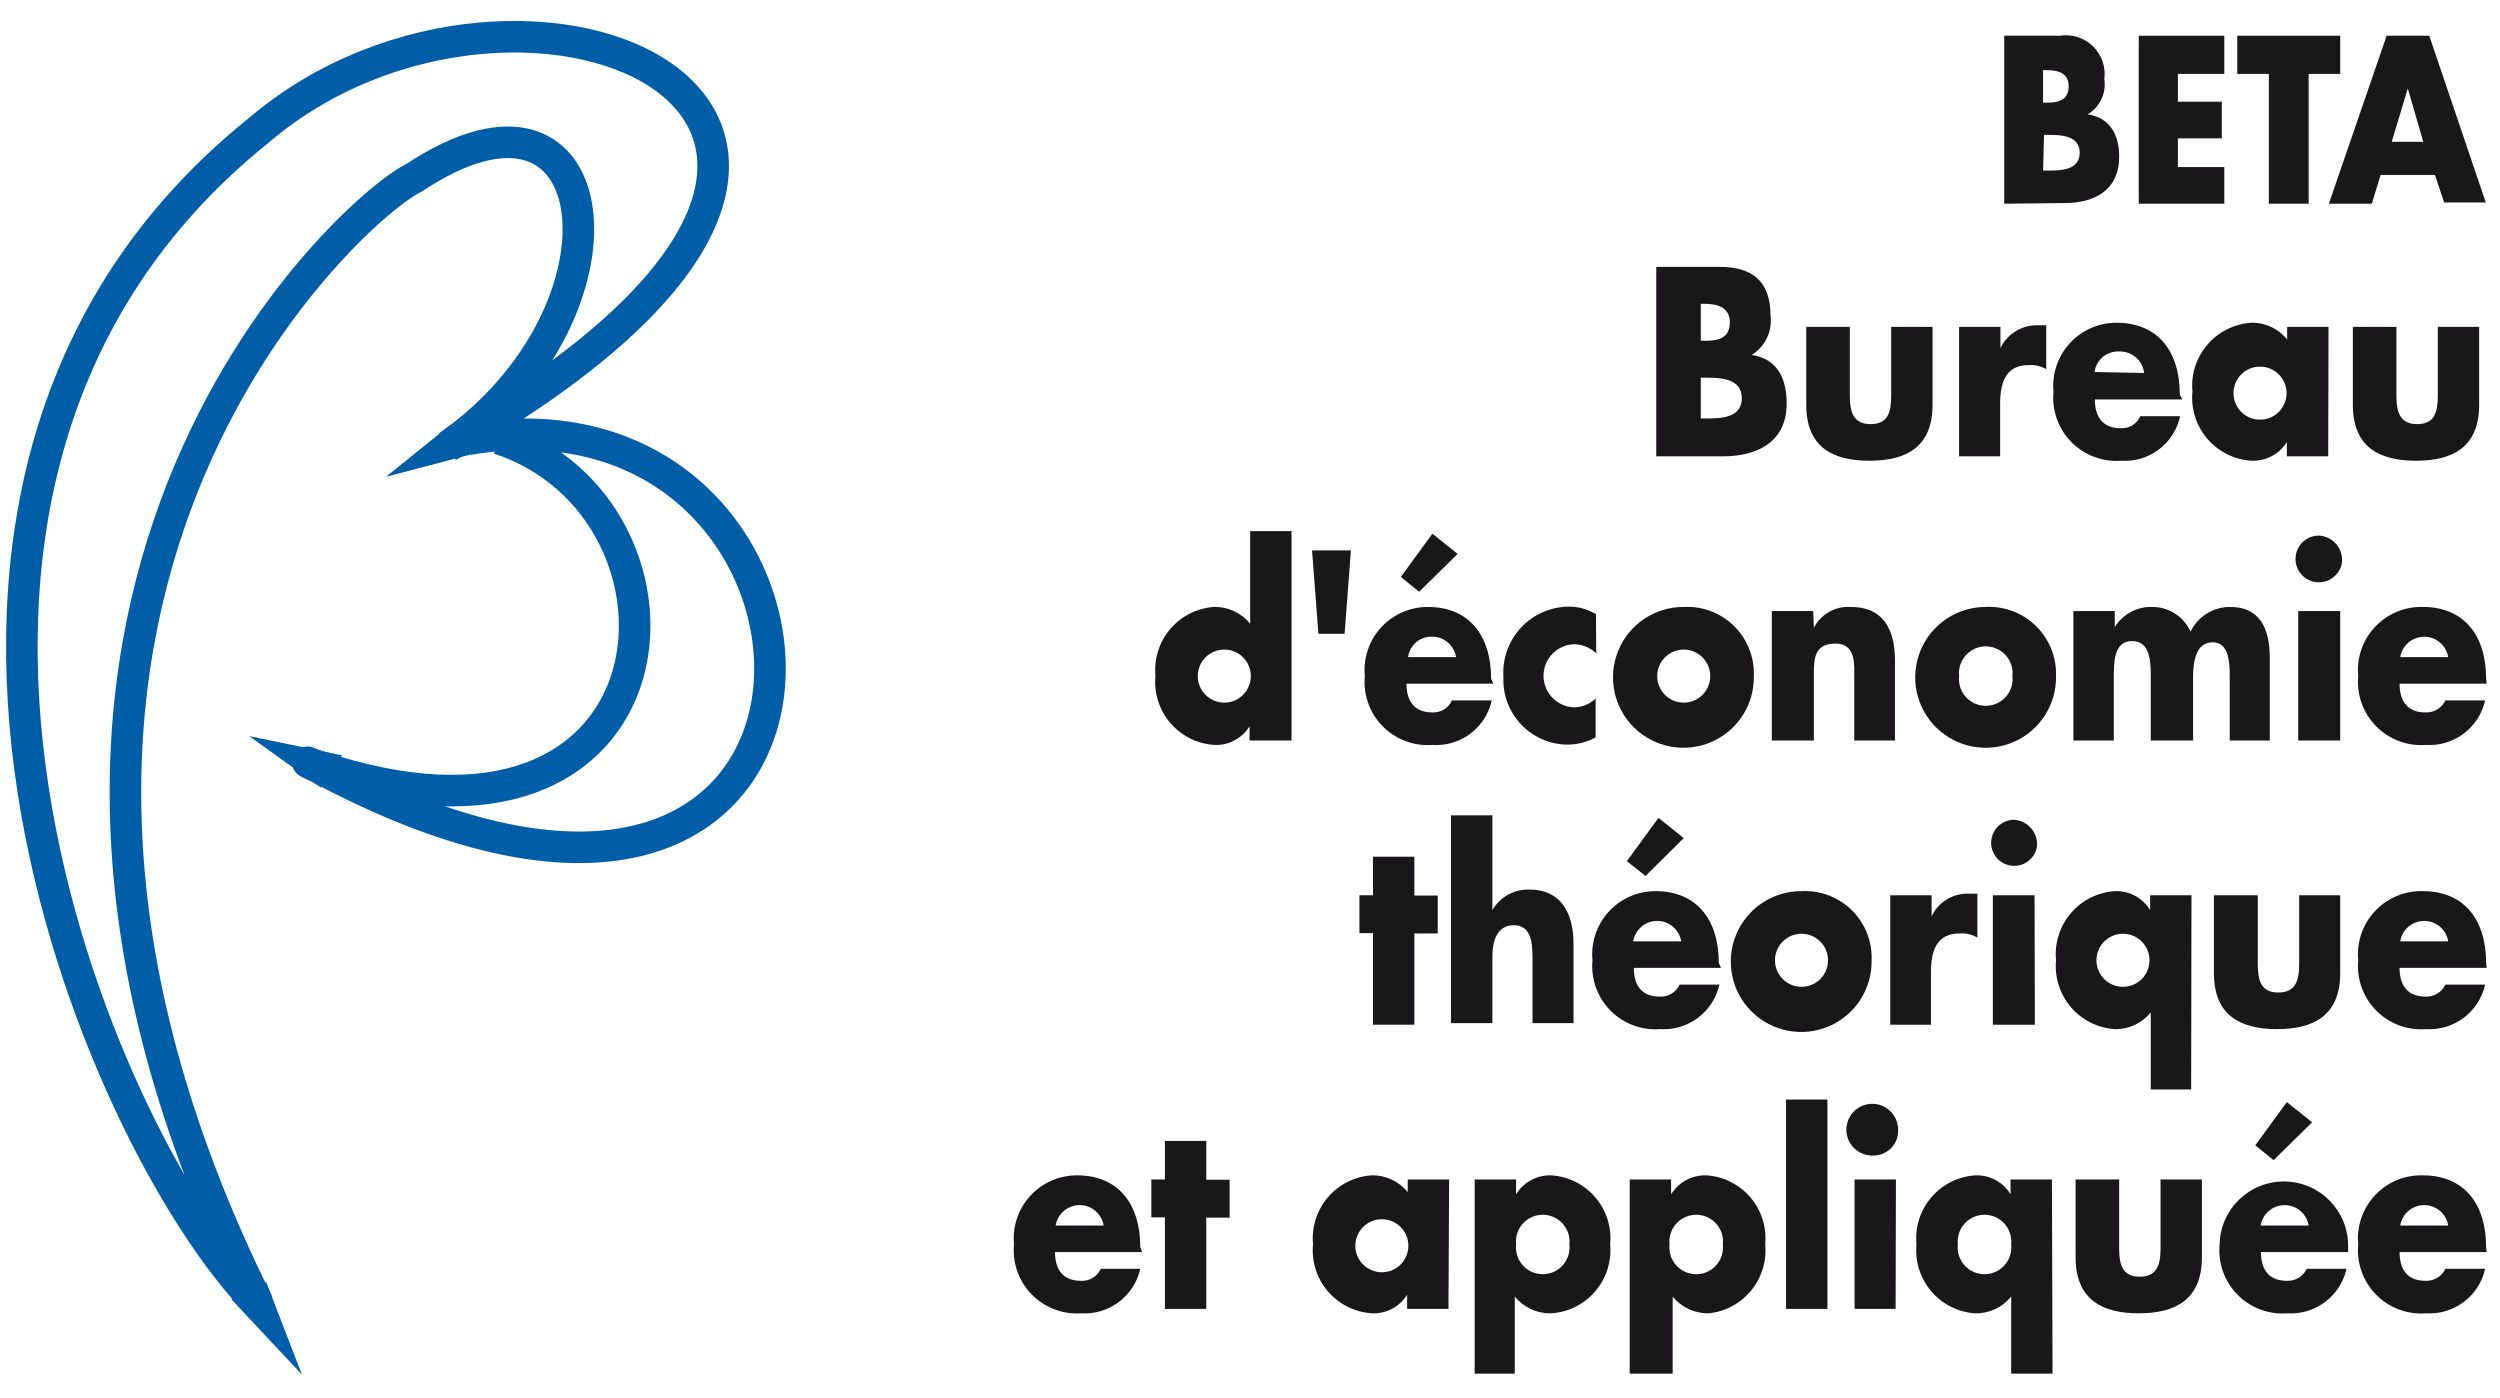 <?xml version="1.0" encoding="UTF-8"?>
<svg width="118px" height="66px" viewBox="0 0 118 66" version="1.1" xmlns="http://www.w3.org/2000/svg" xmlns:xlink="http://www.w3.org/1999/xlink">
    <title>logo</title>
    <g id="Symbols" stroke="none" stroke-width="1" fill="none" fill-rule="evenodd">
        <g id="logo" transform="translate(1, 1)">
            <path d="M11.178,60.527 C3.637,52.851 -9.613,21.895 11.208,5.157 C23.713,-5.515 47.262,4.561 20.151,20.061 C29.243,13.727 27.871,1.192 18.541,7.393 C15.665,8.749 -5.306,27.394 11.178,60.527 Z" id="Path" stroke="#005EA8" stroke-width="1.49"></path>
            <path d="M21.105,19.734 C40.734,16.38 41.673,50.198 13.772,35.085 C12.907,34.698 14.681,35.547 13.772,35.085 C31.463,41.151 32.73,23.042 22.55,19.704" id="Path" stroke="#005EA8" stroke-width="1.49"></path>
            <polyline id="Path" fill="#005EA8" fill-rule="nonzero" points="15.143 34.653 10.761 33.744 14.144 36.173"></polyline>
            <polyline id="Path" fill="#005EA8" fill-rule="nonzero" points="9.926 60.333 13.25 63.881 11.566 59.514"></polyline>
            <polyline id="Path" fill="#005EA8" fill-rule="nonzero" points="20.225 19.078 17.215 21.507 21.284 20.434"></polyline>
            <path d="M77.175,20.538 L77.175,11.596 L80.156,11.596 C81.647,11.596 82.571,12.207 82.571,13.921 C82.656,14.654 82.306,15.37 81.676,15.754 L81.676,15.754 C82.839,15.918 83.331,16.797 83.331,18.049 C83.331,19.927 81.84,20.538 80.35,20.538 L77.175,20.538 Z M79.277,15.083 L79.515,15.083 C80.067,15.083 80.648,14.979 80.648,14.219 C80.648,13.459 79.992,13.339 79.426,13.339 L79.277,13.339 L79.277,15.083 Z M79.277,18.75 L79.545,18.75 C80.171,18.75 81.214,18.75 81.214,17.796 C81.214,16.842 80.171,16.827 79.485,16.827 L79.277,16.827 L79.277,18.75 Z" id="Shape" fill="#1A171B" fill-rule="nonzero"></path>
            <path d="M86.312,14.428 L86.312,17.692 C86.312,18.467 86.491,19.018 87.295,19.018 C88.1,19.018 88.264,18.467 88.264,17.692 L88.264,14.428 L90.217,14.428 L90.217,18.109 C90.217,20.121 88.95,20.747 87.236,20.747 C85.522,20.747 84.255,20.121 84.255,18.109 L84.255,14.428 L86.312,14.428 Z" id="Path" fill="#1A171B" fill-rule="nonzero"></path>
            <path d="M93.421,15.426 L93.421,15.426 C93.752,14.745 94.453,14.324 95.21,14.353 L95.582,14.353 L95.582,16.425 C95.333,16.283 95.049,16.215 94.763,16.231 C93.675,16.231 93.406,17.036 93.406,18.079 L93.406,20.538 L91.469,20.538 L91.469,14.428 L93.421,14.428 L93.421,15.426 Z" id="Path" fill="#1A171B" fill-rule="nonzero"></path>
            <path d="M102.006,17.856 L97.878,17.856 C97.878,18.735 98.295,19.212 99.1,19.212 C99.496,19.233 99.863,19.008 100.024,18.645 L101.902,18.645 C101.623,19.941 100.437,20.836 99.115,20.747 C98.24,20.812 97.381,20.489 96.766,19.863 C96.151,19.236 95.844,18.371 95.925,17.498 C95.845,16.659 96.123,15.826 96.691,15.204 C97.259,14.583 98.064,14.23 98.906,14.234 C100.814,14.234 101.887,15.545 101.887,17.617 L102.006,17.856 Z M100.203,16.604 C100.133,16.011 99.621,15.571 99.025,15.59 C98.445,15.562 97.939,15.983 97.863,16.559 L100.203,16.604 Z" id="Shape" fill="#1A171B" fill-rule="nonzero"></path>
            <path d="M108.892,20.538 L106.939,20.538 L106.939,19.868 L106.939,19.868 C106.581,20.439 105.944,20.775 105.27,20.747 C104.462,20.698 103.709,20.323 103.183,19.707 C102.657,19.092 102.405,18.289 102.483,17.483 C102.409,16.682 102.662,15.885 103.184,15.273 C103.706,14.662 104.453,14.287 105.255,14.234 C105.914,14.218 106.542,14.51 106.954,15.024 L106.954,14.428 L108.907,14.428 L108.892,20.538 Z M104.421,17.557 C104.421,18.249 104.981,18.809 105.673,18.809 C106.364,18.809 106.925,18.249 106.925,17.557 C106.925,16.866 106.364,16.305 105.673,16.305 C104.981,16.305 104.421,16.866 104.421,17.557 L104.421,17.557 Z" id="Shape" fill="#1A171B" fill-rule="nonzero"></path>
            <path d="M112.111,14.428 L112.111,17.692 C112.111,18.467 112.29,19.018 113.095,19.018 C113.9,19.018 114.064,18.467 114.064,17.692 L114.064,14.428 L116.016,14.428 L116.016,18.109 C116.016,20.121 114.749,20.747 113.035,20.747 C111.321,20.747 110.055,20.121 110.055,18.109 L110.055,14.428 L112.111,14.428 Z" id="Path" fill="#1A171B" fill-rule="nonzero"></path>
            <path d="M57.978,33.282 L57.978,33.282 C57.627,33.853 56.994,34.19 56.324,34.161 C55.516,34.112 54.762,33.737 54.237,33.121 C53.711,32.506 53.458,31.703 53.537,30.897 C53.463,30.099 53.713,29.304 54.232,28.692 C54.751,28.081 55.494,27.704 56.294,27.648 C56.957,27.632 57.589,27.924 58.008,28.438 L58.008,24.071 L59.961,24.071 L59.961,33.952 L57.978,33.952 L57.978,33.282 Z M55.534,30.912 C55.534,31.603 56.095,32.164 56.786,32.164 C57.477,32.164 58.038,31.603 58.038,30.912 C58.038,30.22 57.477,29.66 56.786,29.66 C56.095,29.66 55.534,30.22 55.534,30.912 Z" id="Shape" fill="#1A171B" fill-rule="nonzero"></path>
            <polygon id="Path" fill="#1A171B" fill-rule="nonzero" points="62.763 24.98 62.465 28.915 61.228 28.915 60.929 24.98"></polygon>
            <path d="M69.485,31.27 L65.386,31.27 C65.386,32.149 65.803,32.626 66.608,32.626 C67.004,32.647 67.372,32.422 67.532,32.059 L69.41,32.059 C69.125,33.357 67.934,34.251 66.608,34.161 C65.733,34.226 64.874,33.903 64.259,33.277 C63.645,32.65 63.337,31.785 63.418,30.912 C63.338,30.073 63.617,29.24 64.185,28.618 C64.753,27.997 65.557,27.644 66.399,27.648 C68.307,27.648 69.38,28.959 69.38,31.031 L69.485,31.27 Z M65.982,26.932 L65.118,26.232 L66.608,24.19 L67.8,25.144 L65.982,26.932 Z M67.726,30.018 C67.639,29.466 67.167,29.056 66.608,29.049 C66.033,29.028 65.537,29.447 65.46,30.018 L67.726,30.018 Z" id="Shape" fill="#1A171B" fill-rule="nonzero"></path>
            <path d="M74.343,29.839 C74.072,29.582 73.718,29.429 73.345,29.406 C72.522,29.406 71.854,30.074 71.854,30.897 C71.854,31.72 72.522,32.387 73.345,32.387 C73.708,32.371 74.052,32.223 74.314,31.97 L74.314,33.803 C73.894,34.035 73.422,34.153 72.942,34.146 C72.121,34.127 71.342,33.778 70.782,33.178 C70.221,32.578 69.925,31.777 69.962,30.957 C69.904,30.1 70.202,29.258 70.787,28.629 C71.371,27.999 72.188,27.639 73.047,27.633 C73.499,27.63 73.943,27.754 74.329,27.991 L74.343,29.839 Z" id="Path" fill="#1A171B" fill-rule="nonzero"></path>
            <path d="M81.781,30.912 C81.805,32.263 81.009,33.494 79.767,34.026 C78.526,34.559 77.085,34.286 76.123,33.338 C75.162,32.389 74.87,30.952 75.385,29.703 C75.901,28.454 77.121,27.642 78.472,27.648 C79.355,27.601 80.217,27.928 80.847,28.549 C81.477,29.171 81.816,30.028 81.781,30.912 Z M77.22,30.912 C77.22,31.603 77.781,32.164 78.472,32.164 C79.163,32.164 79.724,31.603 79.724,30.912 C79.724,30.22 79.163,29.66 78.472,29.66 C77.781,29.66 77.22,30.22 77.22,30.912 L77.22,30.912 Z" id="Shape" fill="#1A171B" fill-rule="nonzero"></path>
            <path d="M84.613,28.631 L84.613,28.631 C84.95,27.982 85.641,27.595 86.371,27.648 C87.862,27.648 88.443,28.676 88.443,30.182 L88.443,33.952 L86.52,33.952 L86.52,30.971 C86.52,30.39 86.61,29.377 85.641,29.377 C84.672,29.377 84.613,30.032 84.613,30.793 L84.613,33.952 L82.63,33.952 L82.63,27.842 L84.583,27.842 L84.613,28.631 Z" id="Path" fill="#1A171B" fill-rule="nonzero"></path>
            <path d="M96.044,30.912 C96.069,32.261 95.274,33.491 94.034,34.025 C92.795,34.558 91.355,34.289 90.392,33.343 C89.429,32.397 89.134,30.963 89.645,29.714 C90.155,28.464 91.371,27.648 92.721,27.648 C93.605,27.601 94.468,27.928 95.1,28.549 C95.732,29.169 96.075,30.027 96.044,30.912 Z M91.469,30.912 C91.416,31.395 91.644,31.865 92.055,32.123 C92.467,32.38 92.989,32.38 93.401,32.123 C93.812,31.865 94.04,31.395 93.988,30.912 C94.04,30.429 93.812,29.959 93.401,29.701 C92.989,29.443 92.467,29.443 92.055,29.701 C91.644,29.959 91.416,30.429 91.469,30.912 L91.469,30.912 Z" id="Shape" fill="#1A171B" fill-rule="nonzero"></path>
            <path d="M98.817,28.602 L98.817,28.602 C99.179,28.01 99.822,27.649 100.516,27.648 C101.32,27.618 102.062,28.078 102.394,28.81 C102.744,28.094 103.474,27.641 104.272,27.648 C105.658,27.648 106.135,28.661 106.135,30.062 L106.135,33.952 L104.242,33.952 L104.242,30.971 C104.242,30.345 104.242,29.317 103.437,29.317 C102.632,29.317 102.513,30.256 102.513,30.971 L102.513,33.952 L100.516,33.952 L100.516,30.971 C100.516,30.301 100.516,29.257 99.636,29.257 C98.757,29.257 98.772,30.301 98.772,30.971 L98.772,33.952 L96.864,33.952 L96.864,27.842 L98.817,27.842 L98.817,28.602 Z" id="Path" fill="#1A171B" fill-rule="nonzero"></path>
            <path d="M109.548,25.502 C109.483,26.093 108.962,26.527 108.369,26.482 C107.776,26.438 107.325,25.931 107.349,25.337 C107.374,24.743 107.865,24.275 108.46,24.279 C109.096,24.319 109.582,24.865 109.548,25.502 L109.548,25.502 Z M109.458,33.952 L107.476,33.952 L107.476,27.842 L109.458,27.842 L109.458,33.952 Z" id="Shape" fill="#1A171B" fill-rule="nonzero"></path>
            <path d="M116.374,31.27 L112.26,31.27 C112.26,32.149 112.678,32.626 113.483,32.626 C113.881,32.645 114.253,32.421 114.422,32.059 L116.299,32.059 C116.009,33.354 114.821,34.245 113.497,34.161 C112.623,34.226 111.763,33.903 111.149,33.277 C110.534,32.65 110.227,31.785 110.308,30.912 C110.226,30.06 110.514,29.215 111.099,28.59 C111.684,27.966 112.508,27.622 113.363,27.648 C115.271,27.648 116.344,28.959 116.344,31.031 L116.374,31.27 Z M114.556,30.018 C114.465,29.462 113.986,29.054 113.423,29.054 C112.86,29.054 112.381,29.462 112.29,30.018 L114.556,30.018 Z" id="Shape" fill="#1A171B" fill-rule="nonzero"></path>
            <polygon id="Path" fill="#1A171B" fill-rule="nonzero" points="65.758 47.366 63.806 47.366 63.806 43.044 63.165 43.044 63.165 41.256 63.806 41.256 63.806 39.437 65.758 39.437 65.758 41.27 66.861 41.27 66.861 43.059 65.758 43.059"></polygon>
            <path d="M69.44,37.485 L69.44,41.956 L69.44,41.956 C69.802,41.333 70.479,40.961 71.199,40.987 C72.6,40.987 73.27,42.001 73.27,43.551 L73.27,47.292 L71.333,47.292 L71.333,44.162 C71.333,43.446 71.243,42.671 70.453,42.671 C69.663,42.671 69.44,43.402 69.44,44.162 L69.44,47.292 L67.487,47.292 L67.487,37.485 L69.44,37.485 Z" id="Path" fill="#1A171B" fill-rule="nonzero"></path>
            <path d="M80.231,44.684 L76.117,44.684 C76.117,45.563 76.534,46.04 77.339,46.04 C77.739,46.063 78.112,45.838 78.278,45.474 L80.156,45.474 C79.866,46.768 78.678,47.659 77.354,47.575 C76.479,47.64 75.62,47.317 75.005,46.691 C74.391,46.064 74.083,45.199 74.165,44.326 C74.085,43.487 74.363,42.654 74.931,42.032 C75.499,41.411 76.303,41.058 77.145,41.062 C79.053,41.062 80.126,42.373 80.126,44.445 L80.231,44.684 Z M76.669,40.346 L75.789,39.646 L77.28,37.604 L78.472,38.558 L76.669,40.346 Z M78.353,43.432 C78.262,42.876 77.783,42.468 77.22,42.468 C76.657,42.468 76.178,42.876 76.087,43.432 L78.353,43.432 Z" id="Shape" fill="#1A171B" fill-rule="nonzero"></path>
            <path d="M87.34,44.326 C87.364,45.677 86.568,46.908 85.327,47.44 C84.085,47.973 82.645,47.7 81.683,46.752 C80.721,45.803 80.429,44.366 80.945,43.117 C81.46,41.868 82.68,41.056 84.031,41.062 C84.915,41.015 85.777,41.342 86.406,41.963 C87.036,42.585 87.375,43.442 87.34,44.326 L87.34,44.326 Z M82.779,44.326 C82.779,45.017 83.34,45.578 84.031,45.578 C84.723,45.578 85.283,45.017 85.283,44.326 C85.283,43.634 84.723,43.074 84.031,43.074 C83.34,43.074 82.779,43.634 82.779,44.326 L82.779,44.326 Z" id="Shape" fill="#1A171B" fill-rule="nonzero"></path>
            <path d="M90.172,42.254 L90.172,42.254 C90.491,41.57 91.192,41.146 91.946,41.181 L92.333,41.181 L92.333,43.253 C92.08,43.108 91.79,43.04 91.498,43.059 C90.41,43.059 90.142,43.864 90.142,44.907 L90.142,47.366 L88.219,47.366 L88.219,41.256 L90.172,41.256 L90.172,42.254 Z" id="Path" fill="#1A171B" fill-rule="nonzero"></path>
            <path d="M95.15,38.916 C95.078,39.493 94.564,39.912 93.984,39.866 C93.403,39.819 92.962,39.324 92.983,38.742 C93.004,38.16 93.48,37.698 94.062,37.693 C94.699,37.733 95.184,38.279 95.15,38.916 L95.15,38.916 Z M95.046,47.366 L93.063,47.366 L93.063,41.256 L95.031,41.256 L95.046,47.366 Z" id="Shape" fill="#1A171B" fill-rule="nonzero"></path>
            <path d="M102.423,50.422 L100.516,50.422 L100.516,46.785 C100.098,47.301 99.465,47.593 98.802,47.575 C98.002,47.518 97.258,47.142 96.74,46.53 C96.221,45.919 95.97,45.124 96.044,44.326 C95.966,43.52 96.219,42.717 96.744,42.102 C97.27,41.486 98.023,41.111 98.831,41.062 C99.504,41.039 100.136,41.381 100.486,41.956 L100.486,41.956 L100.486,41.256 L102.438,41.256 L102.423,50.422 Z M97.952,44.326 C97.952,45.017 98.513,45.578 99.204,45.578 C99.896,45.578 100.456,45.017 100.456,44.326 C100.456,43.634 99.896,43.074 99.204,43.074 C98.513,43.074 97.952,43.634 97.952,44.326 L97.952,44.326 Z" id="Shape" fill="#1A171B" fill-rule="nonzero"></path>
            <path d="M105.568,41.256 L105.568,44.52 C105.568,45.295 105.732,45.846 106.537,45.846 C107.342,45.846 107.521,45.295 107.521,44.52 L107.521,41.256 L109.458,41.256 L109.458,44.937 C109.458,46.949 108.177,47.575 106.477,47.575 C104.778,47.575 103.497,46.949 103.497,44.937 L103.497,41.256 L105.568,41.256 Z" id="Path" fill="#1A171B" fill-rule="nonzero"></path>
            <path d="M116.374,44.684 L112.26,44.684 C112.26,45.563 112.678,46.04 113.483,46.04 C113.881,46.059 114.253,45.835 114.422,45.474 L116.299,45.474 C116.009,46.768 114.821,47.659 113.497,47.575 C112.623,47.64 111.763,47.317 111.149,46.691 C110.534,46.064 110.227,45.199 110.308,44.326 C110.226,43.474 110.514,42.629 111.099,42.004 C111.684,41.38 112.508,41.036 113.363,41.062 C115.271,41.062 116.344,42.373 116.344,44.445 L116.374,44.684 Z M114.556,43.432 C114.465,42.876 113.986,42.468 113.423,42.468 C112.86,42.468 112.381,42.876 112.29,43.432 L114.556,43.432 Z" id="Shape" fill="#1A171B" fill-rule="nonzero"></path>
            <path d="M52.911,58.098 L48.797,58.098 C48.797,58.977 49.215,59.454 50.019,59.454 C50.419,59.477 50.793,59.252 50.958,58.888 L52.821,58.888 C52.531,60.182 51.343,61.073 50.019,60.989 C49.149,61.045 48.299,60.717 47.691,60.093 C47.083,59.468 46.779,58.608 46.86,57.74 C46.78,56.901 47.058,56.068 47.626,55.446 C48.194,54.825 48.998,54.472 49.841,54.476 C51.748,54.476 52.821,55.787 52.821,57.859 L52.911,58.098 Z M51.092,56.846 C51.002,56.29 50.522,55.882 49.96,55.882 C49.397,55.882 48.917,56.29 48.827,56.846 L51.092,56.846 Z" id="Shape" fill="#1A171B" fill-rule="nonzero"></path>
            <polygon id="Path" fill="#1A171B" fill-rule="nonzero" points="55.936 60.78 53.984 60.78 53.984 56.458 53.343 56.458 53.343 54.67 53.984 54.67 53.984 52.851 55.936 52.851 55.936 54.684 57.039 54.684 57.039 56.473 55.936 56.473"></polygon>
            <path d="M67.368,60.78 L65.416,60.78 L65.416,60.11 L65.416,60.11 C65.065,60.681 64.431,61.018 63.761,60.989 C62.953,60.94 62.2,60.565 61.674,59.949 C61.148,59.334 60.896,58.531 60.974,57.725 C60.9,56.927 61.151,56.132 61.669,55.52 C62.188,54.909 62.932,54.532 63.731,54.476 C64.394,54.46 65.027,54.752 65.445,55.266 L65.445,54.67 L67.398,54.67 L67.368,60.78 Z M62.971,57.799 C62.971,58.491 63.532,59.051 64.223,59.051 C64.915,59.051 65.475,58.491 65.475,57.799 C65.475,57.108 64.915,56.548 64.223,56.548 C63.532,56.548 62.971,57.108 62.971,57.799 Z" id="Shape" fill="#1A171B" fill-rule="nonzero"></path>
            <path d="M70.558,55.37 L70.558,55.37 C70.914,54.795 71.551,54.454 72.227,54.476 C73.032,54.528 73.782,54.905 74.304,55.521 C74.827,56.136 75.078,56.937 74.999,57.74 C75.073,58.546 74.817,59.347 74.288,59.96 C73.76,60.572 73.005,60.944 72.197,60.989 C71.54,61 70.914,60.709 70.498,60.199 L70.498,63.836 L68.605,63.836 L68.605,54.67 L70.558,54.67 L70.558,55.37 Z M70.558,57.74 C70.505,58.223 70.733,58.693 71.144,58.951 C71.556,59.208 72.078,59.208 72.49,58.951 C72.901,58.693 73.129,58.223 73.077,57.74 C73.129,57.257 72.901,56.787 72.49,56.529 C72.078,56.271 71.556,56.271 71.144,56.529 C70.733,56.787 70.505,57.257 70.558,57.74 L70.558,57.74 Z" id="Shape" fill="#1A171B" fill-rule="nonzero"></path>
            <path d="M77.876,55.37 L77.876,55.37 C78.232,54.795 78.869,54.454 79.545,54.476 C80.35,54.528 81.1,54.905 81.623,55.521 C82.145,56.136 82.396,56.937 82.317,57.74 C82.473,59.372 81.281,60.824 79.649,60.989 C78.992,61 78.366,60.709 77.95,60.199 L77.95,63.836 L75.923,63.836 L75.923,54.67 L77.876,54.67 L77.876,55.37 Z M77.801,57.74 C77.749,58.223 77.977,58.693 78.388,58.951 C78.799,59.208 79.322,59.208 79.733,58.951 C80.145,58.693 80.373,58.223 80.32,57.74 C80.373,57.257 80.145,56.787 79.733,56.529 C79.322,56.271 78.799,56.271 78.388,56.529 C77.977,56.787 77.749,57.257 77.801,57.74 L77.801,57.74 Z" id="Shape" fill="#1A171B" fill-rule="nonzero"></path>
            <polygon id="Path" fill="#1A171B" fill-rule="nonzero" points="85.254 60.78 83.301 60.78 83.301 50.899 85.254 50.899"></polygon>
            <path d="M88.592,52.33 C88.618,52.961 88.135,53.497 87.504,53.537 C87,53.592 86.514,53.331 86.282,52.879 C86.051,52.428 86.122,51.881 86.462,51.504 C86.802,51.127 87.339,50.999 87.812,51.182 C88.285,51.366 88.595,51.822 88.592,52.33 L88.592,52.33 Z M88.473,60.78 L86.535,60.78 L86.535,54.67 L88.488,54.67 L88.473,60.78 Z" id="Shape" fill="#1A171B" fill-rule="nonzero"></path>
            <path d="M95.88,63.836 L93.928,63.836 L93.928,60.199 C93.509,60.713 92.877,61.005 92.214,60.989 C91.414,60.932 90.671,60.556 90.152,59.944 C89.633,59.333 89.382,58.538 89.457,57.74 C89.378,56.934 89.631,56.131 90.157,55.516 C90.682,54.9 91.436,54.525 92.244,54.476 C92.916,54.453 93.549,54.795 93.898,55.37 L93.898,55.37 L93.898,54.67 L95.851,54.67 L95.88,63.836 Z M91.409,57.74 C91.356,58.223 91.584,58.693 91.996,58.951 C92.407,59.208 92.93,59.208 93.341,58.951 C93.753,58.693 93.98,58.223 93.928,57.74 C93.98,57.257 93.753,56.787 93.341,56.529 C92.93,56.271 92.407,56.271 91.996,56.529 C91.584,56.787 91.356,57.257 91.409,57.74 Z" id="Shape" fill="#1A171B" fill-rule="nonzero"></path>
            <path d="M99.025,54.67 L99.025,57.934 C99.025,58.709 99.189,59.26 99.994,59.26 C100.799,59.26 100.978,58.709 100.978,57.934 L100.978,54.67 L102.93,54.67 L102.93,58.351 C102.93,60.363 101.648,60.989 99.949,60.989 C98.25,60.989 96.968,60.363 96.968,58.351 L96.968,54.67 L99.025,54.67 Z" id="Path" fill="#1A171B" fill-rule="nonzero"></path>
            <path d="M109.831,58.098 L105.717,58.098 C105.717,58.977 106.135,59.454 106.939,59.454 C107.338,59.473 107.709,59.249 107.878,58.888 L109.756,58.888 C109.466,60.182 108.278,61.073 106.954,60.989 C106.079,61.054 105.22,60.731 104.606,60.105 C103.991,59.478 103.683,58.613 103.765,57.74 C103.798,56.065 105.182,54.734 106.858,54.766 C108.533,54.799 109.864,56.184 109.831,57.859 L109.831,58.098 Z M106.314,53.76 L105.449,53.06 L106.939,51.018 L108.132,51.972 L106.314,53.76 Z M107.968,56.846 C107.878,56.29 107.398,55.882 106.835,55.882 C106.272,55.882 105.793,56.29 105.702,56.846 L107.968,56.846 Z" id="Shape" fill="#1A171B" fill-rule="nonzero"></path>
            <path d="M116.374,58.098 L112.26,58.098 C112.26,58.977 112.678,59.454 113.483,59.454 C113.881,59.473 114.253,59.249 114.422,58.888 L116.299,58.888 C116.009,60.182 114.821,61.073 113.497,60.989 C112.623,61.054 111.763,60.731 111.149,60.105 C110.534,59.478 110.227,58.613 110.308,57.74 C110.226,56.888 110.514,56.043 111.099,55.418 C111.684,54.794 112.508,54.451 113.363,54.476 C115.271,54.476 116.344,55.787 116.344,57.859 L116.374,58.098 Z M114.556,56.846 C114.465,56.29 113.986,55.882 113.423,55.882 C112.86,55.882 112.381,56.29 112.29,56.846 L114.556,56.846 Z" id="Shape" fill="#1A171B" fill-rule="nonzero"></path>
            <path d="M93.6,8.615 L93.6,0.686 L96.223,0.686 C96.795,0.596 97.376,0.781 97.79,1.186 C98.204,1.592 98.402,2.168 98.325,2.742 C98.423,3.403 98.111,4.058 97.535,4.397 L97.535,4.397 C98.548,4.546 99.025,5.306 99.025,6.394 C99.025,8.048 97.758,8.585 96.462,8.585 L93.6,8.615 Z M95.433,3.845 L95.642,3.845 C96.134,3.845 96.641,3.741 96.641,3.07 C96.641,2.4 96.074,2.31 95.567,2.31 L95.433,2.31 L95.433,3.845 Z M95.433,7.05 L95.672,7.05 C96.223,7.05 97.162,7.05 97.162,6.215 C97.162,5.381 96.253,5.366 95.672,5.366 L95.478,5.366 L95.433,7.05 Z" id="Shape" fill="#1A171B" fill-rule="nonzero"></path>
            <polygon id="Path" fill="#1A171B" fill-rule="nonzero" points="101.797 2.489 101.797 3.801 103.869 3.801 103.869 5.53 101.797 5.53 101.797 6.886 103.988 6.886 103.988 8.615 99.949 8.615 99.949 0.686 103.988 0.686 103.988 2.489"></polygon>
            <polygon id="Path" fill="#1A171B" fill-rule="nonzero" points="107.968 8.615 106.09 8.615 106.09 2.489 104.599 2.489 104.599 0.686 109.458 0.686 109.458 2.489 107.968 2.489"></polygon>
            <path d="M111.366,7.258 L110.949,8.615 L108.922,8.615 L111.649,0.686 L113.661,0.686 L116.329,8.555 L114.362,8.555 L113.93,7.258 L111.366,7.258 Z M112.648,3.175 L112.648,3.175 L111.888,5.694 L113.378,5.694 L112.648,3.175 Z" id="Shape" fill="#1A171B" fill-rule="nonzero"></path>
        </g>
    </g>
</svg>